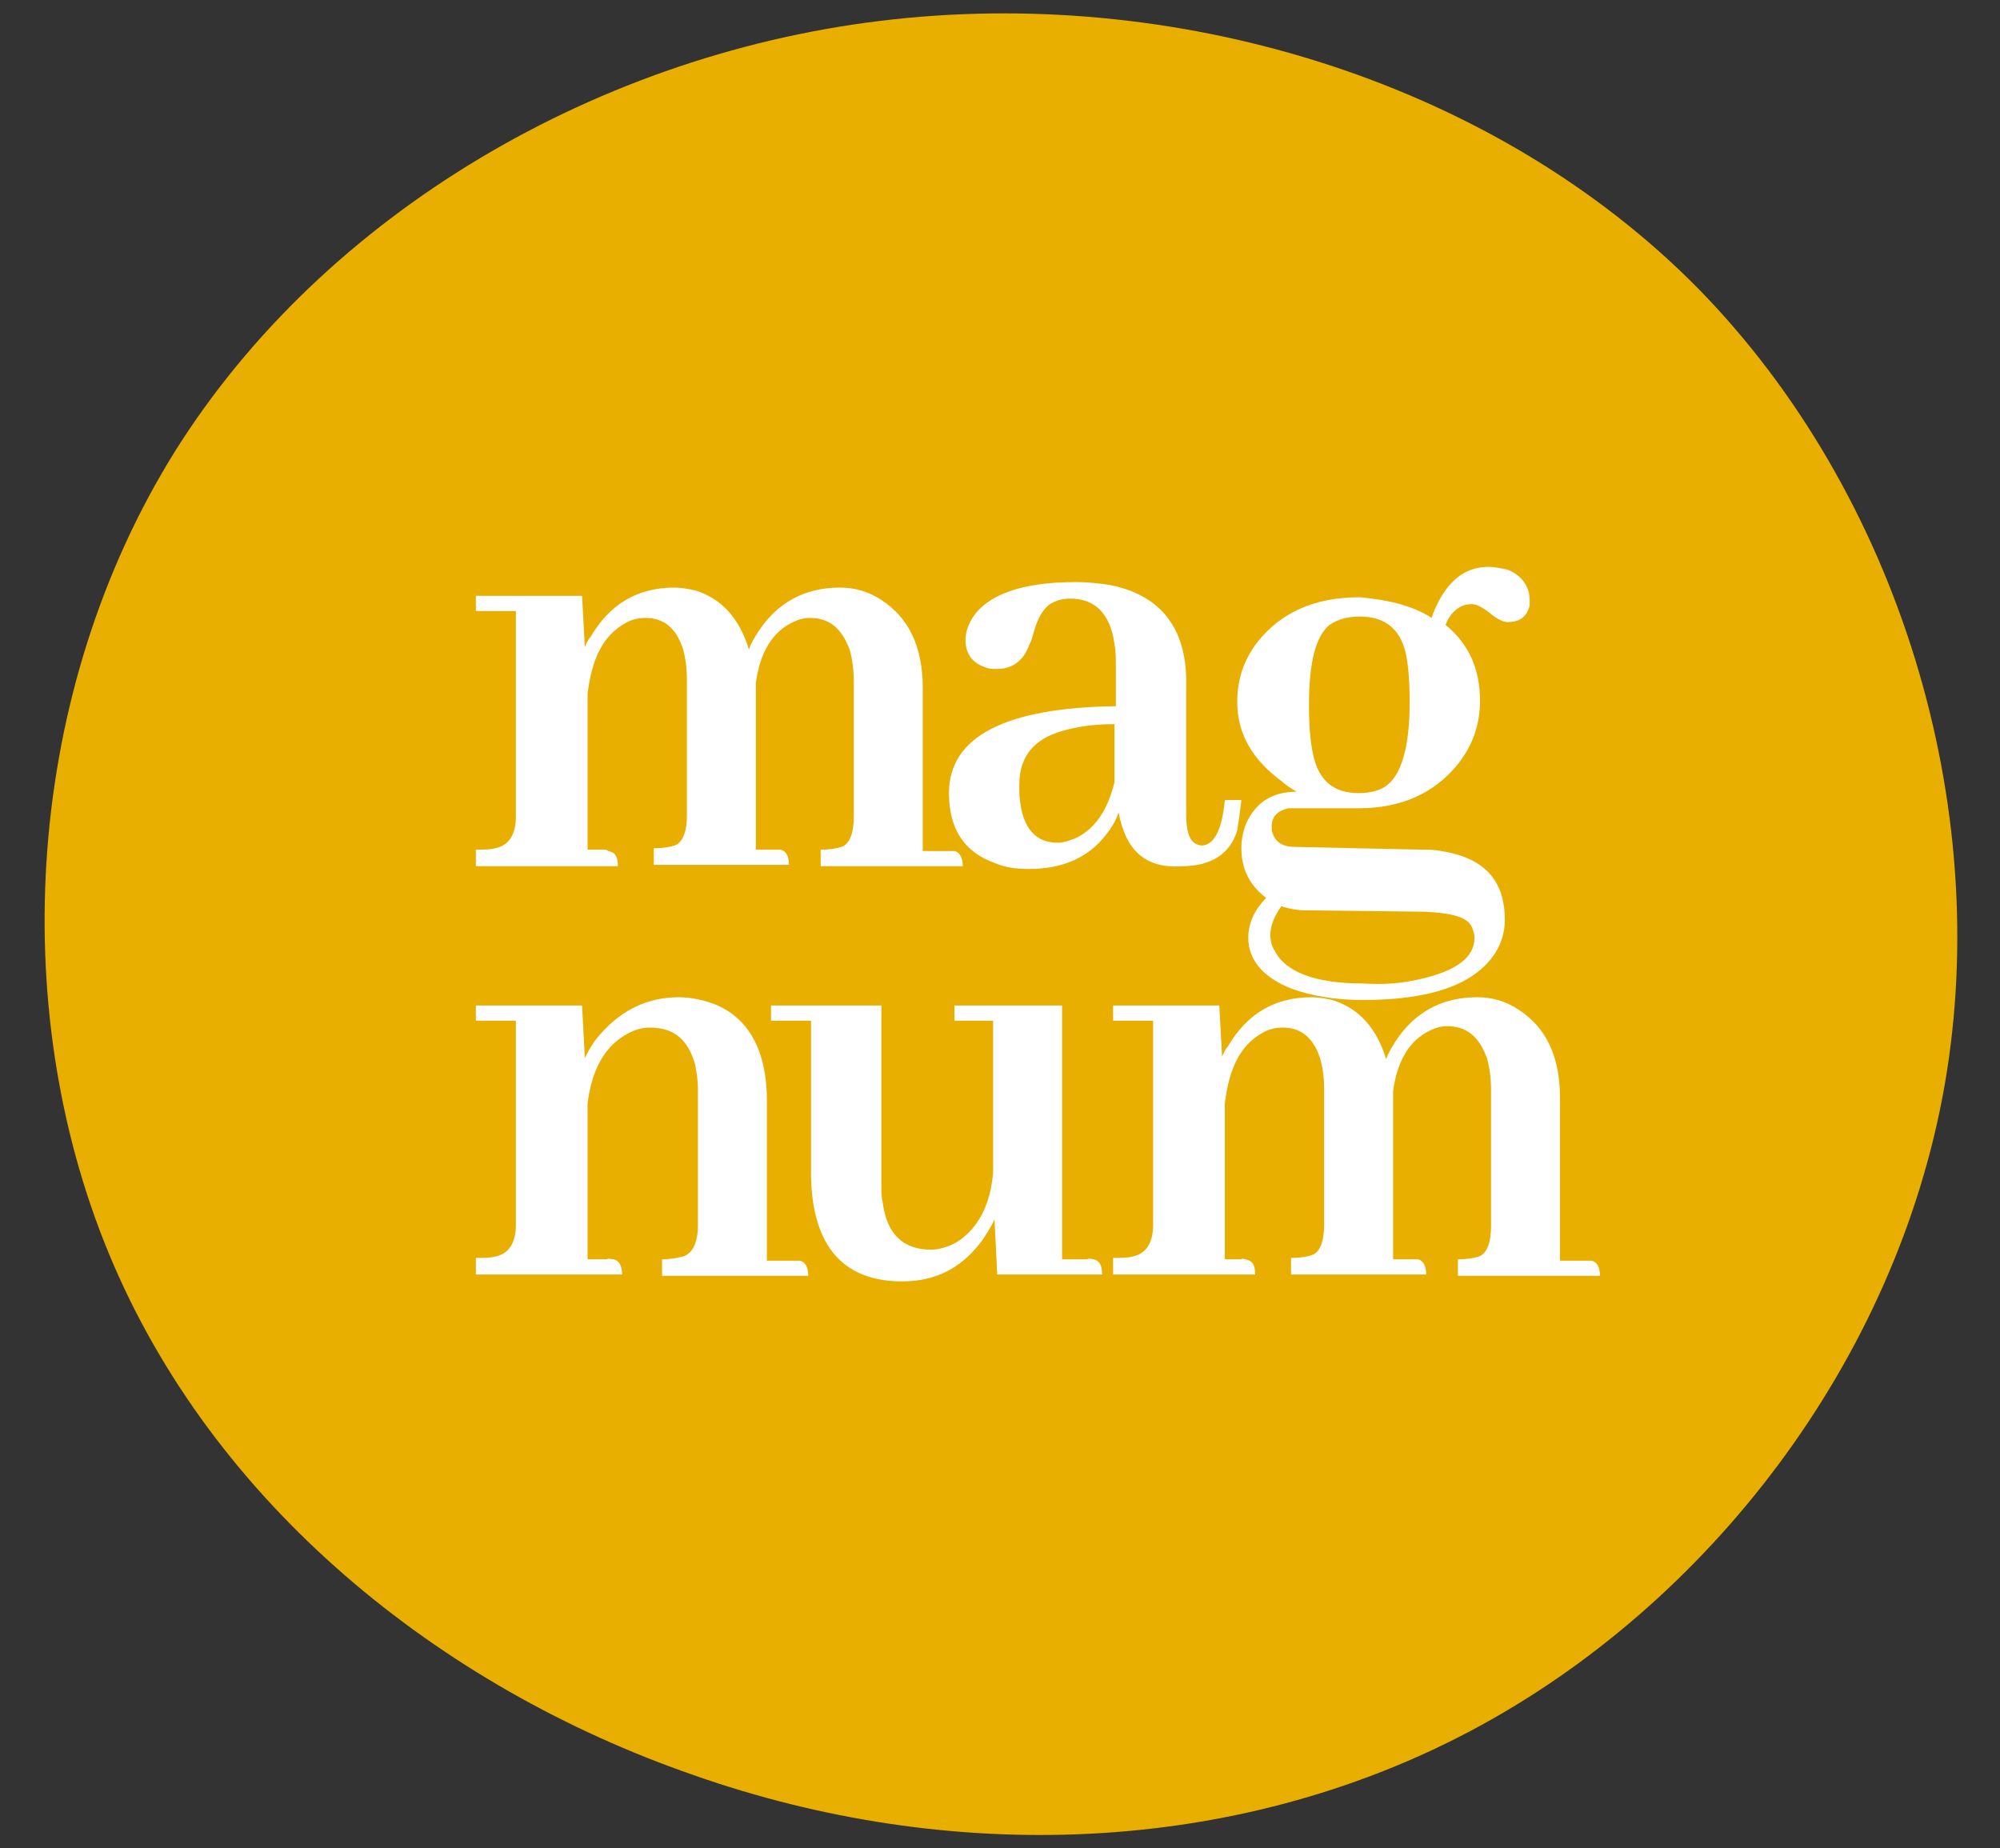 <?xml version="1.0" encoding="utf-8"?>
<!-- Generator: Adobe Illustrator 22.1.0, SVG Export Plug-In . SVG Version: 6.00 Build 0)  -->
<svg version="1.1" id="Calque_1" xmlns="http://www.w3.org/2000/svg" xmlns:xlink="http://www.w3.org/1999/xlink" x="0px" y="0px"
	 viewBox="0 0 145 134" style="enable-background:new 0 0 145 134;" xml:space="preserve">
<rect x="0" y="0" width="145" height="134" fill="#333333" stroke="none"/>
<style type="text/css">
	.st0{fill:#E8AE00;}
	.st1{fill:#FFFFFF;}
</style>
<g transform="translate(300,300)">
	<path class="st0" d="M-159-221.4c-3.5,20.1-17.2,37.8-34.4,46.9c-17.2,9.1-37.8,9.7-56.3,3.2c-18.5-6.4-34.9-19.7-42.4-37.8
		s-6-40.9,4.8-58.2c10.8-17.2,30.8-29,52.1-31.3c21.2-2.3,43.7,4.7,58.3,19.5C-162.3-264.2-155.5-241.6-159-221.4z"/>
</g>
<g>
	<path class="st1" d="M44.1,61.7c0.5,0.1,0.7,0.4,0.7,1.1H34.5v-1.2c0.6,0,1,0,1.4-0.1c1-0.2,1.5-1,1.5-2.3V44.3h-2.9v-1.1h7.7
		l0.2,3.7c0.1-0.2,0.2-0.5,0.4-0.7c1.4-2.4,3.4-3.6,6.1-3.6c0.5,0,1,0.1,1.5,0.2c1.9,0.6,3.2,2,3.9,4.3c0-0.1,0.1-0.2,0.1-0.3
		c1.4-2.8,3.6-4.2,6.5-4.2c1.1,0,2.1,0.3,3,0.9c2,1.3,3,3.4,3,6.4v11.8h1.7c0.2,0,0.4,0,0.6,0c0.4,0.1,0.6,0.5,0.6,1.1H59.5v-1.2
		c0.7,0,1.2-0.1,1.5-0.2c0.6-0.2,0.9-1,0.9-2.2v-9.8c0-0.8-0.1-1.6-0.3-2.3c-0.6-1.6-1.5-2.3-2.9-2.3c-0.4,0-0.8,0.1-1.2,0.3
		c-1.5,0.7-2.4,2.2-2.7,4.4V50v11.6h1.2c0.2,0,0.4,0,0.6,0c0.4,0.1,0.6,0.5,0.6,1.1h-9.8v-1.2c0.7,0,1.2-0.1,1.5-0.2
		c0.6-0.2,0.9-1,0.9-2.2v-9.8c0-0.9-0.1-1.6-0.3-2.3c-0.5-1.5-1.4-2.2-2.7-2.2c-0.5,0-1,0.1-1.5,0.4c-1.6,0.9-2.4,2.6-2.7,5.1
		l0,11.3h1.2C43.9,61.6,44,61.6,44.1,61.7z"/>
	<path class="st1" d="M81.1,58.9c-0.2,0.6-0.5,1.1-0.9,1.6C78.9,62.2,77,63,74.6,63c-0.9,0-1.7-0.1-2.4-0.4
		c-2.3-0.8-3.4-2.5-3.4-5.1c0-4.1,4.1-6.2,12.1-6.3v-2.9c0-0.6,0-1.1-0.1-1.6c-0.3-2.2-1.4-3.3-3.2-3.3c-0.5,0-0.9,0.1-1.3,0.3
		c-0.6,0.3-1.1,1.1-1.4,2.3c-0.1,0.4-0.2,0.6-0.3,0.8c-0.4,1.1-1.2,1.7-2.3,1.7c-0.3,0-0.6,0-0.8-0.1c-1-0.3-1.5-1-1.5-2
		c0-0.6,0.2-1.1,0.5-1.6c1.1-1.7,3.6-2.6,7.5-2.6c0.9,0,1.7,0.1,2.4,0.2c3.7,0.7,5.6,3.1,5.6,7v9.6c0,1.5,0.3,2.2,1.1,2.3
		c0.9,0,1.5-1.1,1.7-3.3l1.2,0c-0.1,0.9-0.2,1.6-0.3,2.2c-0.5,1.7-1.9,2.6-4,2.6C83,63,81.6,61.6,81.1,58.9z M77.9,60.8
		c1.4-0.6,2.4-2,2.9-4.1v-4.2c-1.5,0-2.8,0.2-3.8,0.5c-2.1,0.6-3.1,1.9-3.1,3.9c0,0.2,0,0.3,0,0.5c0.1,2.4,1,3.7,2.8,3.7
		C77,61.1,77.4,61,77.9,60.8z"/>
	<path class="st1" d="M103.8,44.8c0.1-0.4,0.3-0.8,0.5-1.2c0.9-1.7,2.1-2.5,3.6-2.5c0.5,0,0.9,0.1,1.4,0.2c1,0.4,1.6,1.2,1.6,2.2
		c0,0.1,0,0.3,0,0.4c-0.2,0.8-0.7,1.2-1.6,1.2c-0.3,0-0.7-0.2-1.1-0.5c-0.6-0.5-1.1-0.8-1.5-0.8c-0.8,0-1.5,0.5-1.9,1.5
		c1.7,1.4,2.5,3.2,2.5,5.5c0,1.7-0.5,3.2-1.6,4.6c-1.7,2.1-4.1,3.2-7.2,3.2h-0.1l-4.5,0c-0.2,0-0.3,0-0.5,0
		c-0.8,0.2-1.2,0.6-1.2,1.3c0,0.1,0,0.2,0,0.3c0.2,0.8,0.7,1.2,1.7,1.2l9.1,0.2c0.5,0,1,0,1.5,0.1c3.1,0.5,4.6,2.1,4.6,5
		c0,0.8-0.2,1.6-0.7,2.4c-1.5,2.3-4.7,3.4-9.6,3.4c-2,0-3.7-0.3-5.1-0.8c-2.1-0.8-3.2-2.1-3.2-3.7c0-1,0.4-2,1.3-2.9
		c-1.2-0.9-1.8-2.1-1.8-3.6c0-0.6,0.1-1.1,0.3-1.7c0.7-1.6,1.9-2.4,3.7-2.4c-0.3-0.2-0.7-0.4-1-0.7c-2.2-1.6-3.3-3.5-3.3-5.8
		c0-1.7,0.5-3.1,1.5-4.4c1.7-2.1,4.1-3.2,7.4-3.2C100.7,43.5,102.4,43.9,103.8,44.8z M102.9,71c2.7-0.6,4-1.6,4-3
		c0-0.3-0.1-0.6-0.2-0.8c-0.3-0.7-1.4-1-3.4-1.1L94.7,66c-0.6,0-1.2-0.1-1.8-0.3c-0.5,0.7-0.8,1.4-0.8,2.1c0,0.4,0.1,0.8,0.3,1.1
		c0.8,1.6,3,2.4,6.4,2.4C100.3,71.4,101.6,71.3,102.9,71z M95.2,54.7c0.4,1.9,1.5,2.8,3.3,2.8c0.9,0,1.6-0.2,2.1-0.6
		c1-0.8,1.6-2.8,1.6-5.9c0-1.6-0.1-2.9-0.3-3.7c-0.4-1.7-1.5-2.6-3.3-2.6c-0.9,0-1.6,0.2-2.2,0.6c-1,0.8-1.5,2.7-1.5,5.8
		C94.9,52.6,95,53.8,95.2,54.7z"/>
	<path class="st1" d="M44.5,91.3c0.4,0.1,0.6,0.5,0.6,1.1H34.5v-1.2c0.6,0,1,0,1.4-0.1c1-0.2,1.5-1,1.5-2.3V74h-2.9v-1.1h7.7
		l0.2,3.8c0.3-0.6,0.7-1.3,1.2-1.8c1.5-1.7,3.4-2.6,5.6-2.6c0.9,0,1.8,0.2,2.6,0.5c2.5,1,3.8,3.4,3.8,7v11.6h1.8c0.2,0,0.4,0,0.6,0
		c0.4,0.1,0.6,0.5,0.6,1.1H48v-1.2c0.6,0,1.1-0.1,1.5-0.2c0.7-0.2,1.1-1,1.1-2.3V79c0-0.7-0.1-1.3-0.2-1.8c-0.5-1.8-1.5-2.7-3.3-2.7
		c-0.6,0-1.2,0.2-1.7,0.5c-1.6,0.9-2.5,2.6-2.8,5l0,11.3h1.4C44.1,91.2,44.3,91.3,44.5,91.3z"/>
	<path class="st1" d="M79.3,91.3c0.4,0.1,0.6,0.4,0.6,1.1h-7.6l-0.2-4c-0.2,0.5-0.5,0.9-0.8,1.4c-1.5,2.1-3.4,3.1-5.9,3.1
		c-4.3,0-6.5-2.6-6.6-7.6V74h-2.9v-1.1h8V86c0,0.4,0,0.8,0.1,1.2c0.3,2.3,1.5,3.4,3.5,3.4c0.6,0,1.2-0.2,1.8-0.5
		c1.6-1,2.5-2.7,2.7-5.1L72,74h-2.8v-1.1H77v18.4h1.8C79,91.2,79.2,91.3,79.3,91.3z"/>
	<path class="st1" d="M90.3,91.3c0.5,0.1,0.7,0.4,0.7,1.1H80.7v-1.2c0.6,0,1,0,1.4-0.1c1-0.2,1.5-1,1.5-2.3V74h-2.9v-1.1h7.7
		l0.2,3.7c0.1-0.2,0.2-0.5,0.4-0.7c1.4-2.4,3.4-3.6,6.1-3.6c0.5,0,1,0.1,1.5,0.2c1.9,0.6,3.2,2,3.9,4.3c0-0.1,0.1-0.2,0.1-0.3
		c1.4-2.8,3.6-4.2,6.5-4.2c1.1,0,2.1,0.3,3,0.9c2,1.3,3,3.4,3,6.4v11.8h1.7c0.2,0,0.4,0,0.6,0c0.4,0.1,0.6,0.5,0.6,1.1h-10.3v-1.2
		c0.7,0,1.2-0.1,1.5-0.2c0.6-0.2,0.9-1,0.9-2.2V79c0-0.8-0.1-1.6-0.3-2.3c-0.6-1.6-1.5-2.3-2.9-2.3c-0.4,0-0.8,0.1-1.2,0.3
		c-1.5,0.7-2.4,2.2-2.7,4.4v0.6v11.6h1.2c0.2,0,0.4,0,0.6,0c0.4,0.1,0.6,0.5,0.6,1.1h-9.8v-1.2c0.7,0,1.2-0.1,1.5-0.2
		c0.6-0.2,0.9-1,0.9-2.2V79c0-0.9-0.1-1.6-0.3-2.3c-0.5-1.5-1.4-2.2-2.7-2.2c-0.5,0-1,0.1-1.5,0.4c-1.6,0.9-2.4,2.6-2.7,5.1l0,11.3
		h1.2C90.1,91.2,90.2,91.3,90.3,91.3z"/>
</g>
</svg>
